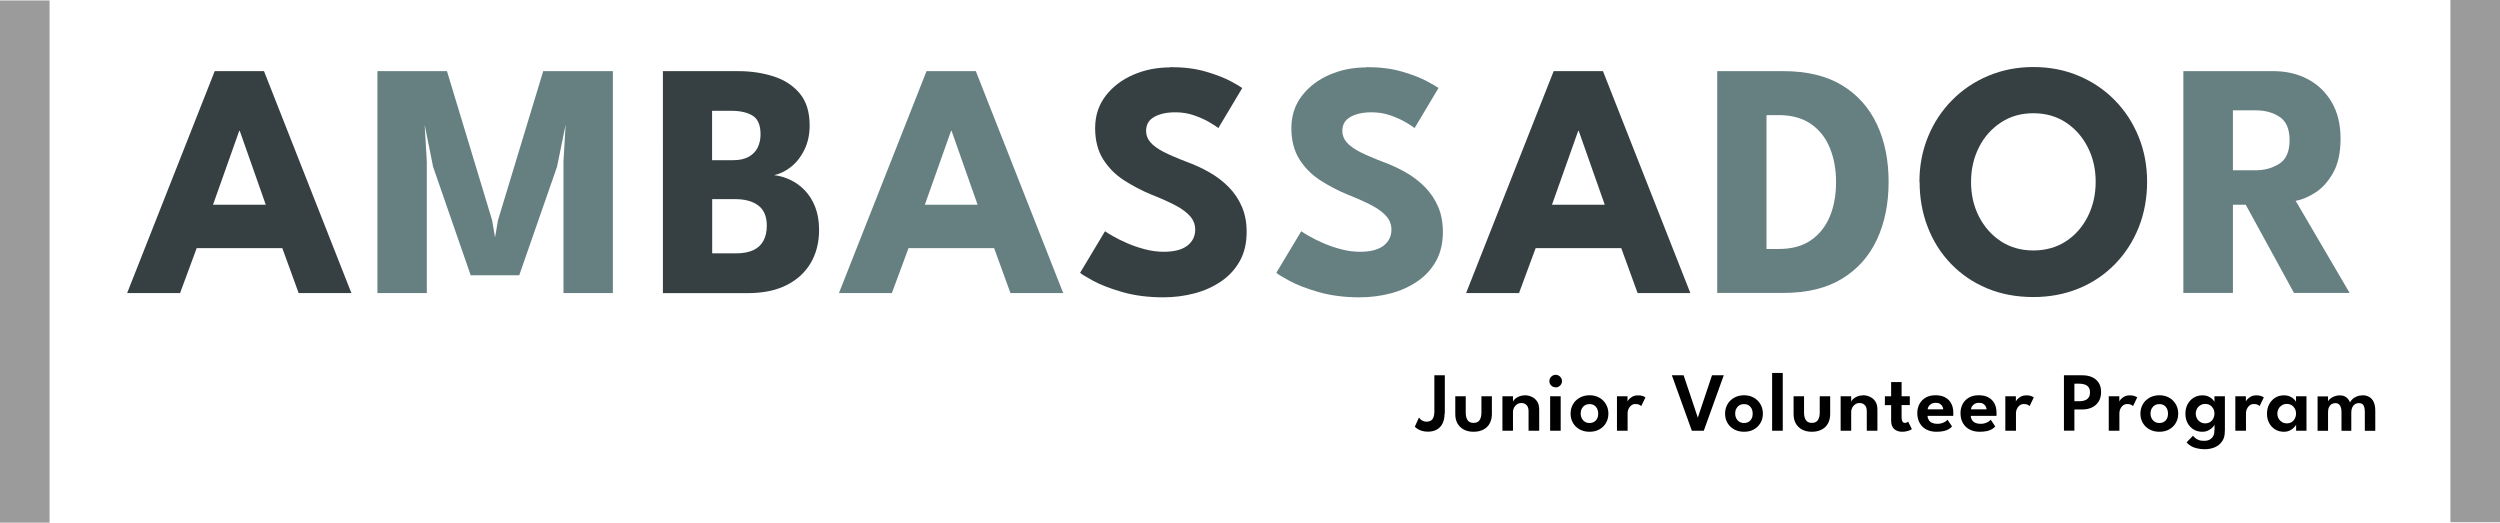 <?xml version="1.0" encoding="UTF-8"?>
<svg xmlns="http://www.w3.org/2000/svg" xmlns:xlink="http://www.w3.org/1999/xlink" id="Layer_1" data-name="Layer 1" viewBox="0 0 352.029 73.6">
  <defs>
    <style>
      .cls-1 {
        clip-path: url(#clippath);
      }

      .cls-2 {
        fill: none;
      }

      .cls-2, .cls-3, .cls-4, .cls-5, .cls-6 {
        stroke-width: 0px;
      }

      .cls-3 {
        fill: #000;
      }

      .cls-4 {
        fill: #364042;
      }

      .cls-5 {
        fill: #9b9b9b;
      }

      .cls-6 {
        fill: #668082;
      }
    </style>
    <clipPath id="clippath">
      <rect class="cls-2" width="352.029" height="73.6"></rect>
    </clipPath>
  </defs>
  <g class="cls-1">
    <g>
      <path class="cls-5" d="M345.048,0h6.981v73.534h-6.981V0Z"></path>
      <path class="cls-5" d="M0,.066h6.98v73.534H0V.066Z"></path>
      <path class="cls-4" d="M30.233,10.017h6.941l12.304,31.246h-7.427l-2.3-6.323h-12.054l-2.34,6.323h-7.453l12.33-31.246ZM29.996,28.827h7.427l-3.667-10.411h-.066l-3.694,10.411Z"></path>
      <path class="cls-6" d="M86.299,10.017v31.246h-6.954v-18.535l.302-5.166-1.209,5.915-5.324,15.288h-6.836l-5.297-15.288-1.183-5.915.302,5.166v18.535h-6.954V10.017h9.793l6.349,20.967.421,2.432.421-2.432,6.362-20.967h9.806Z"></path>
      <path class="cls-4" d="M93.33,10.017h10.647c1.762,0,3.418.25,4.943.736,1.525.486,2.76,1.288,3.694,2.406.933,1.117,1.393,2.616,1.393,4.509,0,1.249-.236,2.353-.697,3.339-.46.973-1.077,1.788-1.84,2.419-.762.631-1.59,1.038-2.471,1.236.789.092,1.551.316,2.3.67.736.355,1.42.841,2.025,1.472.604.618,1.091,1.406,1.459,2.327.368.933.552,2.024.552,3.26,0,1.748-.395,3.299-1.17,4.627-.776,1.328-1.919,2.379-3.405,3.129-1.485.749-3.312,1.131-5.481,1.131h-11.936V10.017h-.013ZM100.284,22.557h2.957c.842,0,1.538-.145,2.117-.447.578-.302,1.012-.723,1.301-1.275.289-.552.434-1.196.434-1.919,0-1.288-.368-2.169-1.118-2.629-.736-.46-1.748-.684-3.023-.684h-2.682v6.954h.014ZM100.284,35.676h3.312c1.039,0,1.88-.158,2.524-.473.644-.315,1.104-.762,1.407-1.354.302-.578.446-1.275.446-2.077,0-1.275-.394-2.222-1.183-2.826-.788-.605-1.892-.907-3.312-.907h-3.194v7.651-.013Z"></path>
      <path class="cls-6" d="M130.467,10.017h6.94l12.304,31.246h-7.427l-2.3-6.323h-12.054l-2.34,6.323h-7.454l12.331-31.246ZM130.23,28.827h7.427l-3.668-10.411h-.065l-3.694,10.411Z"></path>
      <path class="cls-4" d="M164.761,9.451c1.92,0,3.615.21,5.061.644,1.446.421,2.616.881,3.497,1.354.881.473,1.407.789,1.604.947l-3.365,5.639c-.25-.21-.684-.486-1.289-.841-.604-.355-1.327-.67-2.155-.96-.829-.289-1.696-.421-2.616-.421-1.236,0-2.222.224-2.984.657-.763.434-1.131,1.091-1.131,1.972,0,.578.197,1.117.605,1.59.407.473,1.025.92,1.853,1.354.842.421,1.893.881,3.168,1.367,1.17.421,2.261.933,3.287,1.512,1.025.578,1.932,1.275,2.721,2.077.788.802,1.406,1.722,1.853,2.76.447,1.038.671,2.222.671,3.549,0,1.577-.316,2.945-.96,4.101-.644,1.157-1.512,2.103-2.629,2.866-1.117.762-2.366,1.328-3.773,1.696-1.406.368-2.865.552-4.377.552-2.13,0-4.049-.25-5.745-.736-1.695-.486-3.062-1.012-4.101-1.577-1.038-.565-1.669-.946-1.866-1.144l3.509-5.85c.184.145.552.368,1.104.684.539.315,1.21.644,1.985.986.776.342,1.617.631,2.524.868.894.237,1.788.355,2.656.355,1.472,0,2.576-.289,3.312-.854.736-.565,1.118-1.328,1.118-2.274,0-.697-.237-1.315-.697-1.854-.46-.539-1.157-1.065-2.077-1.551-.92-.486-2.077-.999-3.444-1.538-1.367-.565-2.655-1.249-3.852-2.024-1.196-.776-2.155-1.761-2.905-2.945-.736-1.183-1.117-2.642-1.117-4.377s.499-3.26,1.485-4.548c.986-1.275,2.274-2.261,3.878-2.958,1.604-.697,3.339-1.039,5.192-1.039v-.039Z"></path>
      <path class="cls-6" d="M192.394,9.451c1.919,0,3.615.21,5.061.644,1.446.421,2.616.881,3.497,1.354.881.473,1.406.789,1.604.947l-3.366,5.639c-.249-.21-.683-.486-1.288-.841s-1.328-.67-2.156-.96c-.828-.289-1.695-.421-2.616-.421-1.235,0-2.221.224-2.984.657-.762.434-1.13,1.091-1.13,1.972,0,.578.197,1.117.605,1.59.407.473,1.025.92,1.853,1.354.841.421,1.893.881,3.168,1.367,1.17.421,2.261.933,3.286,1.512,1.026.578,1.933,1.275,2.721,2.077.789.802,1.407,1.722,1.854,2.76.447,1.038.67,2.222.67,3.549,0,1.577-.315,2.945-.959,4.101-.644,1.157-1.512,2.103-2.629,2.866-1.118.762-2.366,1.328-3.773,1.696-1.406.368-2.866.552-4.377.552-2.13,0-4.049-.25-5.745-.736s-3.063-1.012-4.101-1.577c-1.039-.565-1.67-.946-1.867-1.144l3.51-5.85c.184.145.552.368,1.104.684.539.315,1.21.644,1.985.986.776.342,1.617.631,2.524.868.894.237,1.788.355,2.655.355,1.473,0,2.577-.289,3.313-.854.736-.565,1.117-1.328,1.117-2.274,0-.697-.236-1.315-.696-1.854-.46-.539-1.157-1.065-2.077-1.551s-2.077-.999-3.444-1.538c-1.367-.565-2.656-1.249-3.852-2.024-1.196-.776-2.156-1.761-2.905-2.945-.736-1.183-1.117-2.642-1.117-4.377s.499-3.26,1.485-4.548c.986-1.275,2.274-2.261,3.878-2.958s3.339-1.039,5.192-1.039v-.039Z"></path>
      <path class="cls-4" d="M218.775,10.017h6.941l12.304,31.246h-7.427l-2.301-6.323h-12.054l-2.34,6.323h-7.453l12.33-31.246ZM218.539,28.827h7.427l-3.668-10.411h-.066l-3.693,10.411Z"></path>
      <path class="cls-6" d="M241.804,10.017h9.32c3.326,0,6.087.67,8.269,1.998,2.182,1.328,3.825,3.181,4.916,5.521,1.091,2.34,1.63,5.035,1.63,8.071s-.539,5.744-1.63,8.097c-1.091,2.353-2.721,4.193-4.916,5.534-2.182,1.341-4.943,2.011-8.269,2.011h-9.32V10.017ZM248.745,16.221v18.837h1.748c1.814,0,3.313-.408,4.496-1.222,1.183-.815,2.077-1.932,2.668-3.352.592-1.42.881-3.023.881-4.824s-.289-3.418-.881-4.837c-.578-1.433-1.472-2.55-2.668-3.378-1.196-.815-2.695-1.236-4.509-1.236h-1.748l.013.013Z"></path>
      <path class="cls-4" d="M270.277,25.607c0-2.274.407-4.391,1.209-6.349.802-1.959,1.933-3.681,3.392-5.153,1.446-1.472,3.155-2.616,5.1-3.431,1.946-.815,4.062-1.236,6.336-1.236s4.43.408,6.376,1.236c1.945.815,3.641,1.959,5.087,3.431,1.446,1.472,2.563,3.181,3.365,5.153.802,1.972,1.196,4.088,1.196,6.349s-.394,4.417-1.17,6.375c-.775,1.959-1.88,3.681-3.312,5.166-1.433,1.472-3.116,2.629-5.074,3.444-1.959.815-4.115,1.236-6.468,1.236s-4.574-.408-6.533-1.236c-1.959-.815-3.641-1.972-5.061-3.444-1.42-1.472-2.511-3.194-3.273-5.166-.762-1.972-1.144-4.088-1.144-6.375h-.026ZM277.546,25.607c0,1.801.368,3.431,1.118,4.89.749,1.459,1.774,2.616,3.089,3.483,1.314.854,2.839,1.288,4.561,1.288s3.286-.434,4.588-1.288c1.314-.854,2.34-2.024,3.076-3.483.736-1.459,1.117-3.089,1.117-4.89s-.368-3.418-1.117-4.877c-.736-1.446-1.762-2.616-3.076-3.483-1.315-.868-2.84-1.301-4.588-1.301s-3.234.434-4.561,1.301c-1.315.868-2.353,2.024-3.089,3.483-.736,1.459-1.118,3.076-1.118,4.877Z"></path>
      <path class="cls-6" d="M307.441,10.017h12.685c1.801,0,3.418.381,4.838,1.13,1.432.762,2.55,1.84,3.378,3.26.828,1.42,1.236,3.128,1.236,5.113s-.355,3.589-1.052,4.824c-.71,1.249-1.551,2.182-2.537,2.8-.986.618-1.893.999-2.734,1.13l7.598,12.974h-7.835l-6.796-12.422h-1.801v12.422h-6.98V10.017ZM314.421,23.977h3.194c1.276,0,2.393-.316,3.352-.933.96-.618,1.433-1.722,1.433-3.299s-.473-2.669-1.406-3.286c-.934-.618-2.051-.92-3.326-.92h-3.247v8.452-.013Z"></path>
      <path class="cls-3" d="M203.408,58.26c0,.526-.092.986-.276,1.354-.184.381-.447.67-.802.868-.354.197-.775.302-1.261.302-.369,0-.684-.053-.947-.145-.263-.092-.473-.197-.618-.315-.158-.118-.25-.197-.276-.25l.579-1.275c.052.066.118.145.21.237.092.092.21.171.355.237.144.066.315.105.512.105.224,0,.421-.053.592-.145.158-.105.289-.25.368-.46.079-.197.132-.46.132-.762v-5.166h1.472v5.416h-.04Z"></path>
      <path class="cls-3" d="M206.394,58.128c0,.434.092.789.263,1.038.171.263.46.381.841.381s.67-.131.841-.381c.171-.263.263-.605.263-1.038v-2.327h1.472v2.498c0,.5-.105.946-.302,1.314-.197.368-.499.67-.881.868-.381.21-.854.315-1.393.315s-1.012-.105-1.393-.315c-.382-.21-.671-.5-.881-.868-.21-.368-.302-.815-.302-1.314v-2.498h1.472v2.327Z"></path>
      <path class="cls-3" d="M214.687,55.657c.328,0,.657.066.973.21.315.131.578.355.775.644.197.289.302.684.302,1.157v2.984h-1.498v-2.734c0-.394-.092-.697-.289-.881-.184-.197-.434-.289-.736-.289-.198,0-.395.053-.566.158-.171.105-.328.263-.433.447-.106.197-.171.408-.171.657v2.642h-1.486v-4.851h1.486v.776c.039-.131.131-.276.289-.407.158-.132.355-.263.591-.355.237-.092.487-.145.763-.145v-.013Z"></path>
      <path class="cls-3" d="M219.039,54.539c-.25,0-.447-.092-.618-.263-.171-.171-.249-.381-.249-.618s.092-.447.262-.618c.171-.171.382-.263.618-.263.158,0,.316.04.447.118.132.079.237.184.329.329.079.131.118.276.118.447,0,.237-.092.447-.263.618-.171.171-.381.263-.631.263l-.013-.013ZM218.277,60.652v-4.851h1.485v4.851h-1.485Z"></path>
      <path class="cls-3" d="M223.824,60.797c-.512,0-.972-.105-1.38-.329-.407-.224-.723-.526-.946-.907-.224-.381-.342-.828-.342-1.315s.118-.933.342-1.328c.223-.394.552-.697.946-.92.408-.223.868-.342,1.38-.342s.986.118,1.381.342c.394.223.709.539.933.92.223.381.342.828.342,1.328s-.119.933-.342,1.315c-.224.381-.539.683-.933.907-.395.223-.855.329-1.381.329ZM223.824,59.561c.25,0,.474-.053.658-.171.184-.118.328-.263.42-.473.105-.197.145-.434.145-.684s-.053-.486-.145-.684c-.105-.197-.236-.355-.42-.473-.184-.118-.395-.171-.658-.171s-.46.053-.657.171c-.197.118-.329.276-.434.473-.105.197-.157.434-.157.684s.052.473.157.684c.105.197.25.355.434.473.184.118.408.171.657.171Z"></path>
      <path class="cls-3" d="M229.173,60.652h-1.486v-4.851h1.486v.789h-.027c.027-.092.105-.21.224-.355.118-.145.302-.276.512-.394.224-.118.487-.171.802-.171.224,0,.434.026.618.092.184.066.316.131.394.197l-.591,1.222c-.053-.066-.158-.132-.289-.197-.132-.066-.316-.092-.513-.092-.25,0-.46.066-.618.21-.171.131-.289.302-.381.499-.079.197-.118.381-.118.552v2.537l-.013-.039Z"></path>
      <path class="cls-3" d="M239.913,60.652h-1.682l-2.813-7.808h1.656l1.998,5.968,1.998-5.968h1.656l-2.813,7.808Z"></path>
      <path class="cls-3" d="M245.578,60.797c-.512,0-.972-.105-1.38-.329-.407-.224-.723-.526-.946-.907-.224-.381-.342-.828-.342-1.315s.118-.933.342-1.328c.223-.394.552-.697.946-.92.408-.223.868-.342,1.38-.342s.986.118,1.381.342c.394.223.709.539.933.92.223.381.342.828.342,1.328s-.119.933-.342,1.315c-.224.381-.539.683-.933.907-.395.223-.855.329-1.381.329ZM245.578,59.561c.25,0,.474-.053.658-.171.184-.118.328-.263.42-.473.105-.197.145-.434.145-.684s-.053-.486-.145-.684c-.105-.197-.236-.355-.42-.473-.184-.118-.395-.171-.658-.171s-.46.053-.657.171c-.197.118-.329.276-.434.473-.105.197-.158.434-.158.684s.053.473.158.684c.105.197.25.355.434.473.184.118.408.171.657.171Z"></path>
      <path class="cls-3" d="M251.033,60.652h-1.498v-8.137h1.498v8.137Z"></path>
      <path class="cls-3" d="M254.031,58.128c0,.434.092.789.262,1.038.171.263.46.381.842.381s.67-.131.841-.381c.171-.263.263-.605.263-1.038v-2.327h1.472v2.498c0,.5-.105.946-.302,1.314-.197.368-.5.67-.881.868-.381.21-.854.315-1.393.315s-1.012-.105-1.394-.315c-.381-.21-.67-.5-.88-.868-.211-.368-.303-.815-.303-1.314v-2.498h1.473v2.327Z"></path>
      <path class="cls-3" d="M262.312,55.657c.328,0,.657.066.973.21.315.131.578.355.775.644.197.289.302.684.302,1.157v2.984h-1.498v-2.734c0-.394-.092-.697-.289-.881-.184-.197-.434-.289-.736-.289-.198,0-.395.053-.566.158-.171.105-.328.263-.433.447-.106.197-.171.408-.171.657v2.642h-1.486v-4.851h1.486v.776c.039-.131.131-.276.289-.407.158-.132.355-.263.591-.355.237-.092.487-.145.763-.145v-.013Z"></path>
      <path class="cls-3" d="M265.414,55.801h.88v-1.998h1.473v1.998h1.156v1.236h-1.156v1.775c0,.237.039.408.118.539.079.132.197.197.355.197.131,0,.223-.026.302-.079.079-.052.132-.079.145-.105l.526,1.065s-.105.066-.224.132c-.118.066-.289.105-.486.158-.197.053-.421.079-.671.079-.447,0-.815-.132-1.104-.381-.289-.25-.434-.657-.434-1.196v-2.169h-.88v-1.249Z"></path>
      <path class="cls-3" d="M271.422,58.562c0,.21.066.408.171.578.105.171.25.302.46.394.197.092.434.145.723.145.263,0,.487-.026.671-.092.184-.066.354-.132.486-.223.131-.092.237-.184.302-.263l.631.946c-.105.131-.263.263-.434.368-.184.118-.42.21-.696.276-.289.066-.644.105-1.065.105-.539,0-.999-.105-1.407-.315-.407-.21-.723-.513-.946-.907-.223-.394-.342-.868-.342-1.407,0-.473.105-.894.303-1.275.197-.381.499-.684.88-.907.381-.223.842-.329,1.394-.329.512,0,.959.092,1.327.289.382.197.671.486.868.854.21.381.302.828.302,1.38v.184c0,.092,0,.158-.013.197h-3.628.013ZM273.631,57.642c0-.132-.04-.263-.119-.408-.065-.145-.184-.263-.342-.368-.157-.105-.354-.145-.591-.145-.263,0-.46.053-.631.145-.158.105-.276.223-.368.355-.092.132-.132.276-.145.421h2.196Z"></path>
      <path class="cls-3" d="M277.508,58.562c0,.21.066.408.171.578.105.171.25.302.46.394.197.092.434.145.723.145.263,0,.486-.026.67-.092.185-.066.355-.132.487-.223.131-.092.236-.184.302-.263l.631.946c-.105.131-.263.263-.434.368-.184.118-.42.21-.696.276-.29.066-.644.105-1.065.105-.539,0-.999-.105-1.407-.315-.407-.21-.723-.513-.946-.907-.224-.394-.342-.868-.342-1.407,0-.473.105-.894.303-1.275.197-.381.499-.684.88-.907.381-.223.842-.329,1.394-.329.512,0,.959.092,1.327.289.381.197.671.486.868.854.21.381.302.828.302,1.38v.184c0,.092,0,.158-.013.197h-3.628.013ZM279.73,57.642c0-.132-.04-.263-.119-.408-.065-.145-.184-.263-.341-.368-.158-.105-.355-.145-.592-.145-.263,0-.46.053-.631.145-.158.105-.276.223-.368.355-.092.132-.131.276-.145.421h2.196Z"></path>
      <path class="cls-3" d="M283.858,60.652h-1.485v-4.851h1.485v.789h-.026c.026-.092.105-.21.223-.355.119-.145.303-.276.513-.394.223-.118.486-.171.802-.171.223,0,.434.026.618.092.184.066.315.131.394.197l-.592,1.222c-.052-.066-.157-.132-.289-.197-.131-.066-.315-.092-.512-.092-.25,0-.46.066-.618.21-.171.131-.289.302-.381.499-.079.197-.119.381-.119.552v2.537l-.013-.039Z"></path>
      <path class="cls-3" d="M290.627,52.844h2.589c.5,0,.947.079,1.341.25.394.171.71.434.946.776.237.355.355.789.355,1.328s-.118.986-.355,1.354c-.236.368-.552.644-.946.828-.394.184-.841.276-1.341.276h-1.117v2.984h-1.472v-7.808.013ZM292.099,56.498h.71c.276,0,.526-.039.749-.118.223-.079.407-.21.539-.394.131-.184.197-.421.197-.736s-.066-.552-.197-.723c-.132-.171-.316-.302-.539-.381-.223-.079-.473-.118-.749-.118h-.71v2.471Z"></path>
      <path class="cls-3" d="M298.423,60.652h-1.486v-4.851h1.486v.789h-.027c.027-.092.105-.21.224-.355.118-.145.302-.276.512-.394.224-.118.487-.171.802-.171.224,0,.434.026.618.092.184.066.316.131.394.197l-.591,1.222c-.053-.066-.158-.132-.289-.197-.132-.066-.316-.092-.513-.092-.25,0-.46.066-.618.21-.171.131-.289.302-.381.499-.079.197-.118.381-.118.552v2.537l-.013-.039Z"></path>
      <path class="cls-3" d="M304.063,60.797c-.513,0-.973-.105-1.381-.329-.407-.224-.723-.526-.946-.907-.224-.381-.342-.828-.342-1.315s.118-.933.342-1.328c.223-.394.552-.697.946-.92.408-.223.868-.342,1.381-.342s.986.118,1.38.342c.394.223.71.539.933.92.224.381.342.828.342,1.328s-.118.933-.342,1.315c-.223.381-.539.683-.933.907-.394.223-.855.329-1.38.329ZM304.063,59.561c.249,0,.473-.053.657-.171.184-.118.329-.263.421-.473.105-.197.144-.434.144-.684s-.052-.486-.144-.684c-.106-.197-.237-.355-.421-.473-.184-.118-.394-.171-.657-.171s-.46.053-.658.171c-.197.118-.328.276-.433.473-.106.197-.158.434-.158.684s.052.473.158.684c.105.197.249.355.433.473.184.118.408.171.658.171Z"></path>
      <path class="cls-3" d="M311.831,60.652v-.854c-.026.092-.118.21-.262.368-.145.158-.342.302-.592.434-.25.132-.539.197-.868.197-.46,0-.867-.105-1.235-.329-.355-.224-.644-.526-.842-.907-.21-.381-.302-.828-.302-1.315s.105-.933.302-1.314c.211-.381.487-.697.842-.92.355-.223.762-.342,1.235-.342.329,0,.605.052.842.158.236.105.433.237.578.381.145.145.25.276.289.381v-.789h1.473v4.851h-1.473.013ZM310.464,63.255c-.355,0-.696-.039-1.025-.105-.329-.066-.618-.171-.881-.316s-.486-.329-.657-.552l.894-.92c.092.105.197.21.329.329.131.105.302.197.499.276.197.079.46.105.762.105s.553-.053.763-.171c.21-.118.381-.276.486-.473.119-.197.171-.447.171-.723v-.132h1.472v.223c0,.539-.118.986-.381,1.354-.25.368-.591.644-1.012.828-.434.184-.907.276-1.433.276h.013ZM309.189,58.233c0,.276.066.513.184.723.119.21.289.368.487.486.197.118.42.171.657.171.25,0,.473-.053.67-.171s.342-.276.46-.486c.106-.21.171-.447.171-.71s-.052-.513-.171-.71c-.118-.21-.263-.368-.46-.486-.197-.118-.42-.171-.67-.171-.237,0-.46.053-.657.171-.198.118-.368.276-.487.486-.118.21-.184.447-.184.723v-.026Z"></path>
      <path class="cls-3" d="M316.247,60.652h-1.486v-4.851h1.486v.789h-.027c.027-.092.106-.21.224-.355.118-.145.302-.276.513-.394.223-.118.486-.171.801-.171.224,0,.434.026.618.092.184.066.316.131.395.197l-.592,1.222c-.052-.066-.158-.132-.289-.197-.132-.066-.316-.092-.513-.092-.249,0-.46.066-.618.21-.17.131-.289.302-.381.499-.079.197-.118.381-.118.552v2.537l-.013-.039Z"></path>
      <path class="cls-3" d="M323.32,60.652v-.854c-.027.092-.119.21-.263.368-.145.158-.342.302-.592.434-.249.132-.539.197-.867.197-.46,0-.868-.105-1.236-.329-.355-.224-.644-.526-.841-.907-.211-.381-.303-.828-.303-1.315s.106-.933.303-1.314c.21-.381.486-.697.841-.92.355-.223.762-.342,1.236-.342.328,0,.604.052.841.158.237.105.434.237.578.381.145.145.25.276.29.381v-.789h1.472v4.851h-1.472.013ZM320.678,58.233c0,.276.065.513.184.723.118.21.289.368.486.486.197.118.421.171.657.171.25,0,.473-.053.671-.171.197-.118.341-.276.46-.486.105-.21.171-.447.171-.71s-.053-.513-.171-.71c-.119-.21-.263-.368-.46-.486-.198-.118-.421-.171-.671-.171-.236,0-.46.053-.657.171-.197.118-.368.276-.486.486-.119.21-.184.447-.184.723v-.026Z"></path>
      <path class="cls-3" d="M332.653,55.657c.368,0,.684.079.96.237.276.158.486.394.631.71.144.315.223.723.223,1.222v2.839h-1.472v-2.603c0-.408-.053-.736-.171-.96-.118-.224-.342-.342-.684-.342-.184,0-.368.053-.525.145-.158.105-.276.25-.382.447-.092.197-.144.434-.144.71v2.603h-1.38v-2.603c0-.408-.066-.736-.211-.96-.131-.224-.355-.342-.657-.342-.197,0-.368.053-.526.145-.158.092-.276.25-.368.434-.092.197-.131.434-.131.723v2.603h-1.473v-4.851h1.473v.71c.052-.118.144-.25.302-.381.158-.131.355-.237.578-.329.237-.092.487-.145.75-.145.289,0,.539.053.723.145.197.105.355.223.473.381.118.158.21.315.276.473.053-.158.158-.302.329-.46.157-.158.368-.276.604-.381.237-.105.513-.158.802-.158v-.013Z"></path>
    </g>
  </g>
</svg>
